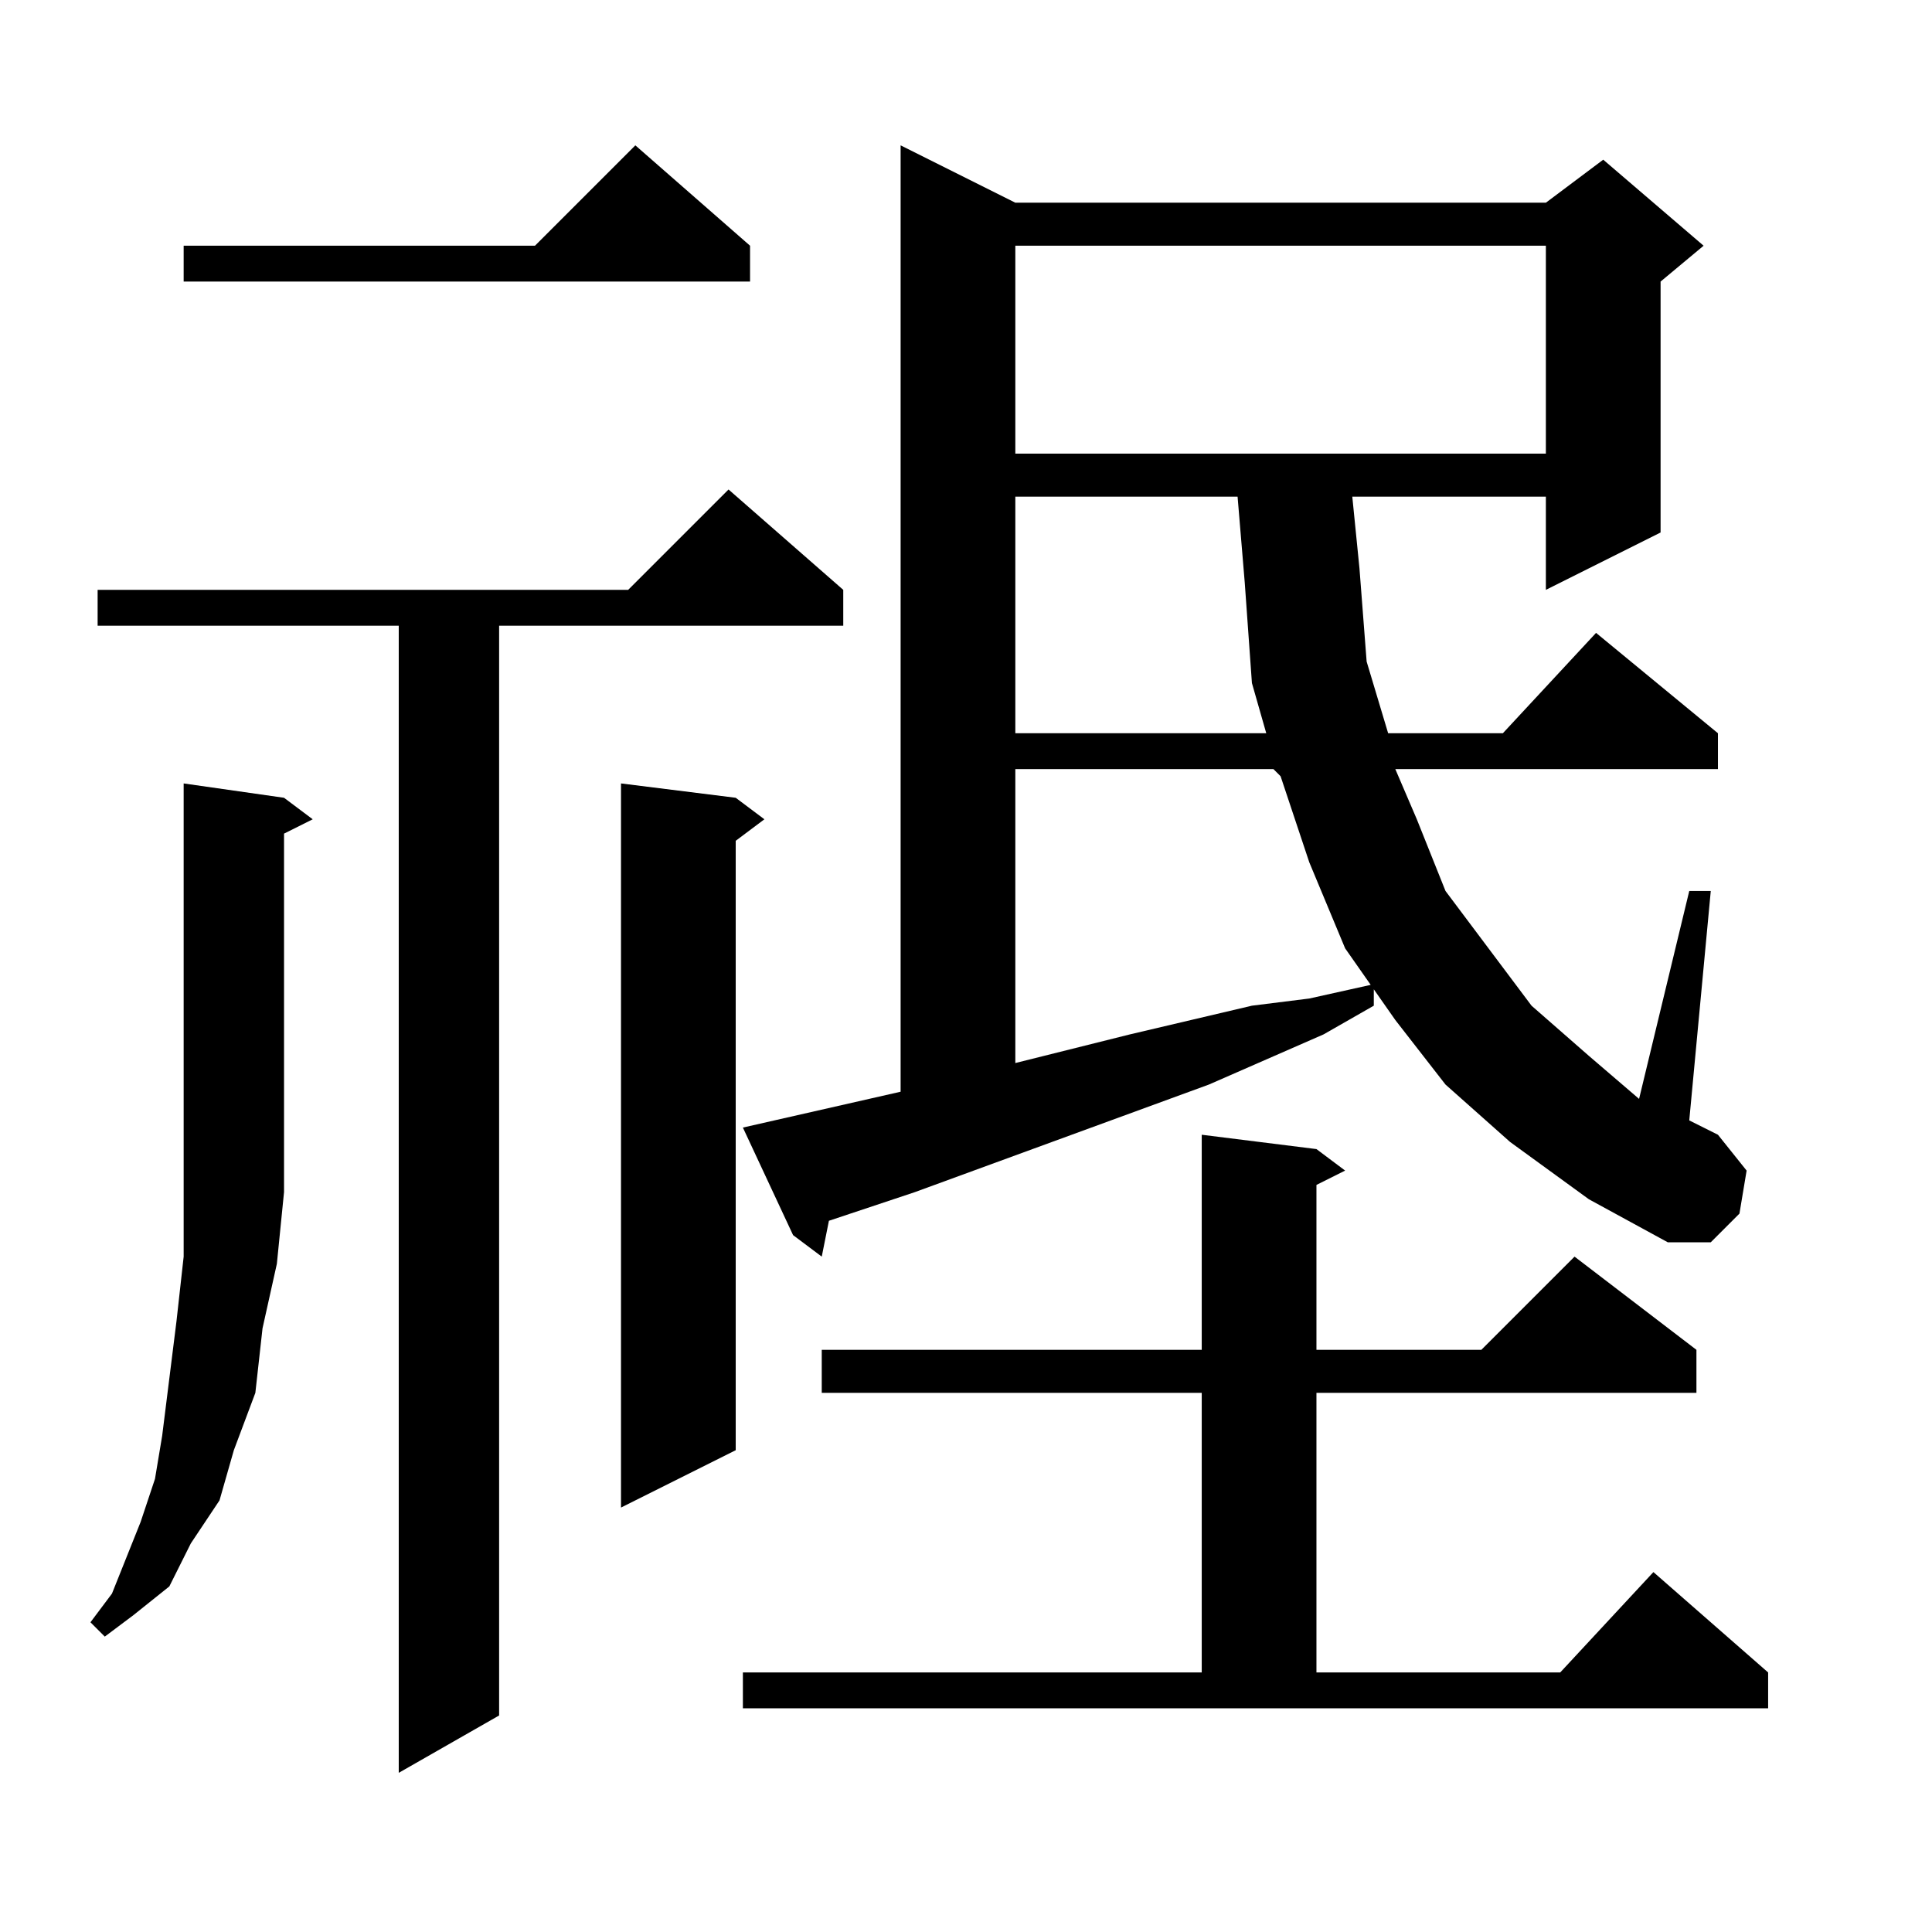 <?xml version="1.0" encoding="utf-8"?>
<!-- Generator: Adobe Illustrator 16.0.0, SVG Export Plug-In . SVG Version: 6.00 Build 0)  -->
<!DOCTYPE svg PUBLIC "-//W3C//DTD SVG 1.1//EN" "http://www.w3.org/Graphics/SVG/1.1/DTD/svg11.dtd">
<svg version="1.1" id="图层_1" xmlns="http://www.w3.org/2000/svg" xmlns:xlink="http://www.w3.org/1999/xlink" x="0px" y="0px"
	 width="1000px" height="1000px" viewBox="0 0 1000 1000" enable-background="new 0 0 1000 1000" xml:space="preserve">
<path d="M147.016,412.926l14.844,11.133l-14.844,7.422v141.016v44.531l-3.711,37.109l-7.422,33.398l-3.711,33.398l-11.133,29.688
	l-7.422,25.977l-14.844,22.266l-11.133,22.266l-18.555,14.844l-14.844,11.133l-7.422-7.422l11.133-14.844l7.422-18.555l7.422-18.555
	l7.422-22.266l3.711-22.266l3.711-29.688l3.711-29.688l3.711-33.398v-37.109v-40.82V405.504L147.016,412.926z M436.469,305.309
	v18.555H258.344v564.063l-51.953,29.688v-593.75H50.531v-18.555h274.609l51.953-51.953L436.469,305.309z M388.227,127.184v18.555
	H95.063v-18.555h181.836l51.953-51.953L388.227,127.184z M380.805,412.926l14.844,11.133l-14.844,11.133v315.43l-59.375,29.688
	V405.504L380.805,412.926z M781.586,591.051l-33.398-29.688l-25.977-33.398l-25.977-37.109l-18.555-44.531l-14.844-44.531
	l-3.711-3.711H525.531V550.23l59.375-14.844l63.086-14.844l29.688-3.711l33.398-7.422v11.133l-25.977,14.844l-59.375,25.977
	l-152.148,55.664l-44.531,14.844l-3.711,18.555l-14.844-11.133l-25.977-55.664l81.641-18.555V75.23l59.375,29.688h274.609
	l29.688-22.266l51.953,44.531l-22.266,18.555v129.883l-59.375,29.688v-48.242H699.945l3.711,37.109l3.711,48.242l11.133,37.109
	h59.375l48.242-51.953l63.086,51.953v18.555H722.211l11.133,25.977l14.844,37.109l22.266,29.688l22.266,29.688l29.688,25.977
	l25.977,22.266l25.977-107.617h11.133l-11.133,118.75l14.844,7.422l14.844,18.555l-3.711,22.266l-14.844,14.844h-22.266
	l-40.82-22.266L781.586,591.051z M384.516,865.66h237.5V720.934h-196.68v-22.266h196.68V587.34l59.375,7.422l14.844,11.133
	l-14.844,7.422v85.352h85.352l48.242-48.242l63.086,48.242v22.266h-196.68V865.66h126.172l48.242-51.953l59.375,51.953v18.555
	H384.516V865.66z M525.531,127.184v107.617h274.609V127.184H525.531z M525.531,257.066v122.461h129.883l-7.422-25.977l-3.711-51.953
	l-3.711-44.531H525.531z"/>
</svg>
